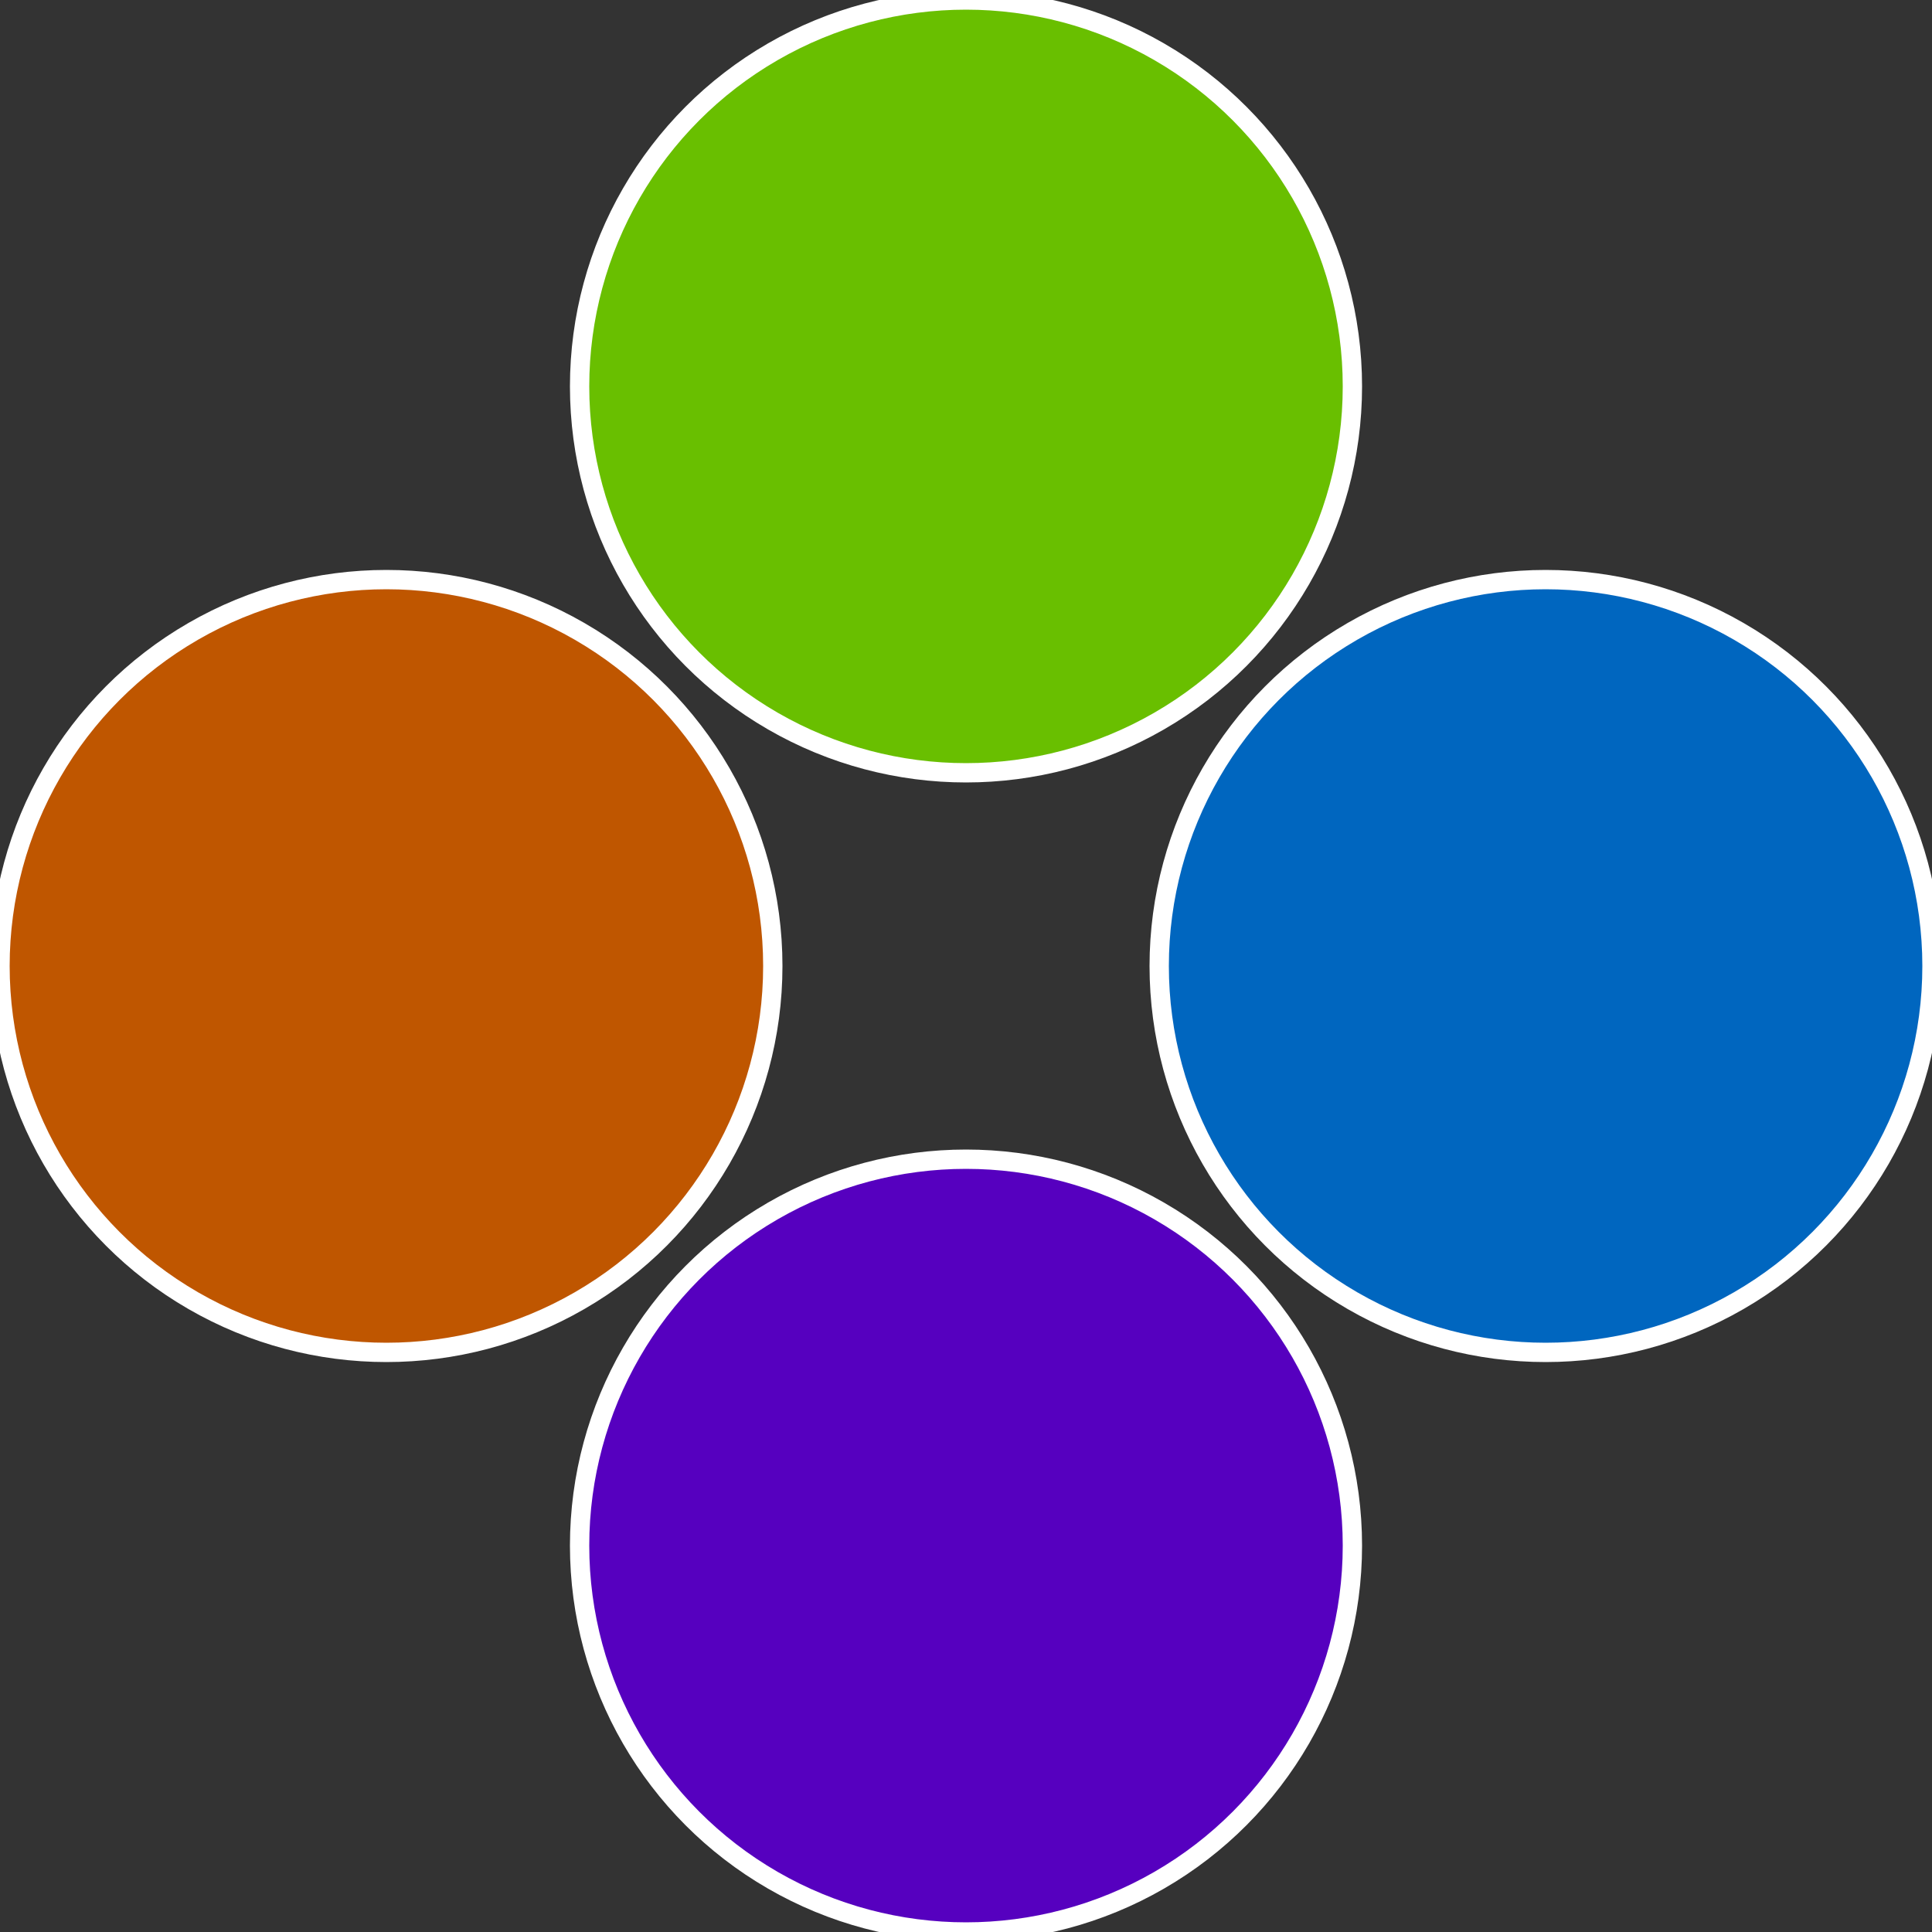 <?xml version="1.0" standalone="no"?>
<svg width="500" height="500" viewBox="-1 -1 2 2" xmlns="http://www.w3.org/2000/svg">
 
                <rect x="-1" y="-1" width="2" height="2" fill="#333333" stroke="none"/>
 
                <circle cx="0.6" cy="0" r="0.4" fill="#0066bf" stroke="#fff" stroke-width="1%" />
             
                <circle cx="3.6739403974421E-17" cy="0.6" r="0.4" fill="#5600bf" stroke="#fff" stroke-width="1%" />
             
                <circle cx="-0.6" cy="7.3478807948841E-17" r="0.4" fill="#bf5600" stroke="#fff" stroke-width="1%" />
             
                <circle cx="-1.1021821192326E-16" cy="-0.6" r="0.4" fill="#69bf00" stroke="#fff" stroke-width="1%" />
            </svg>
